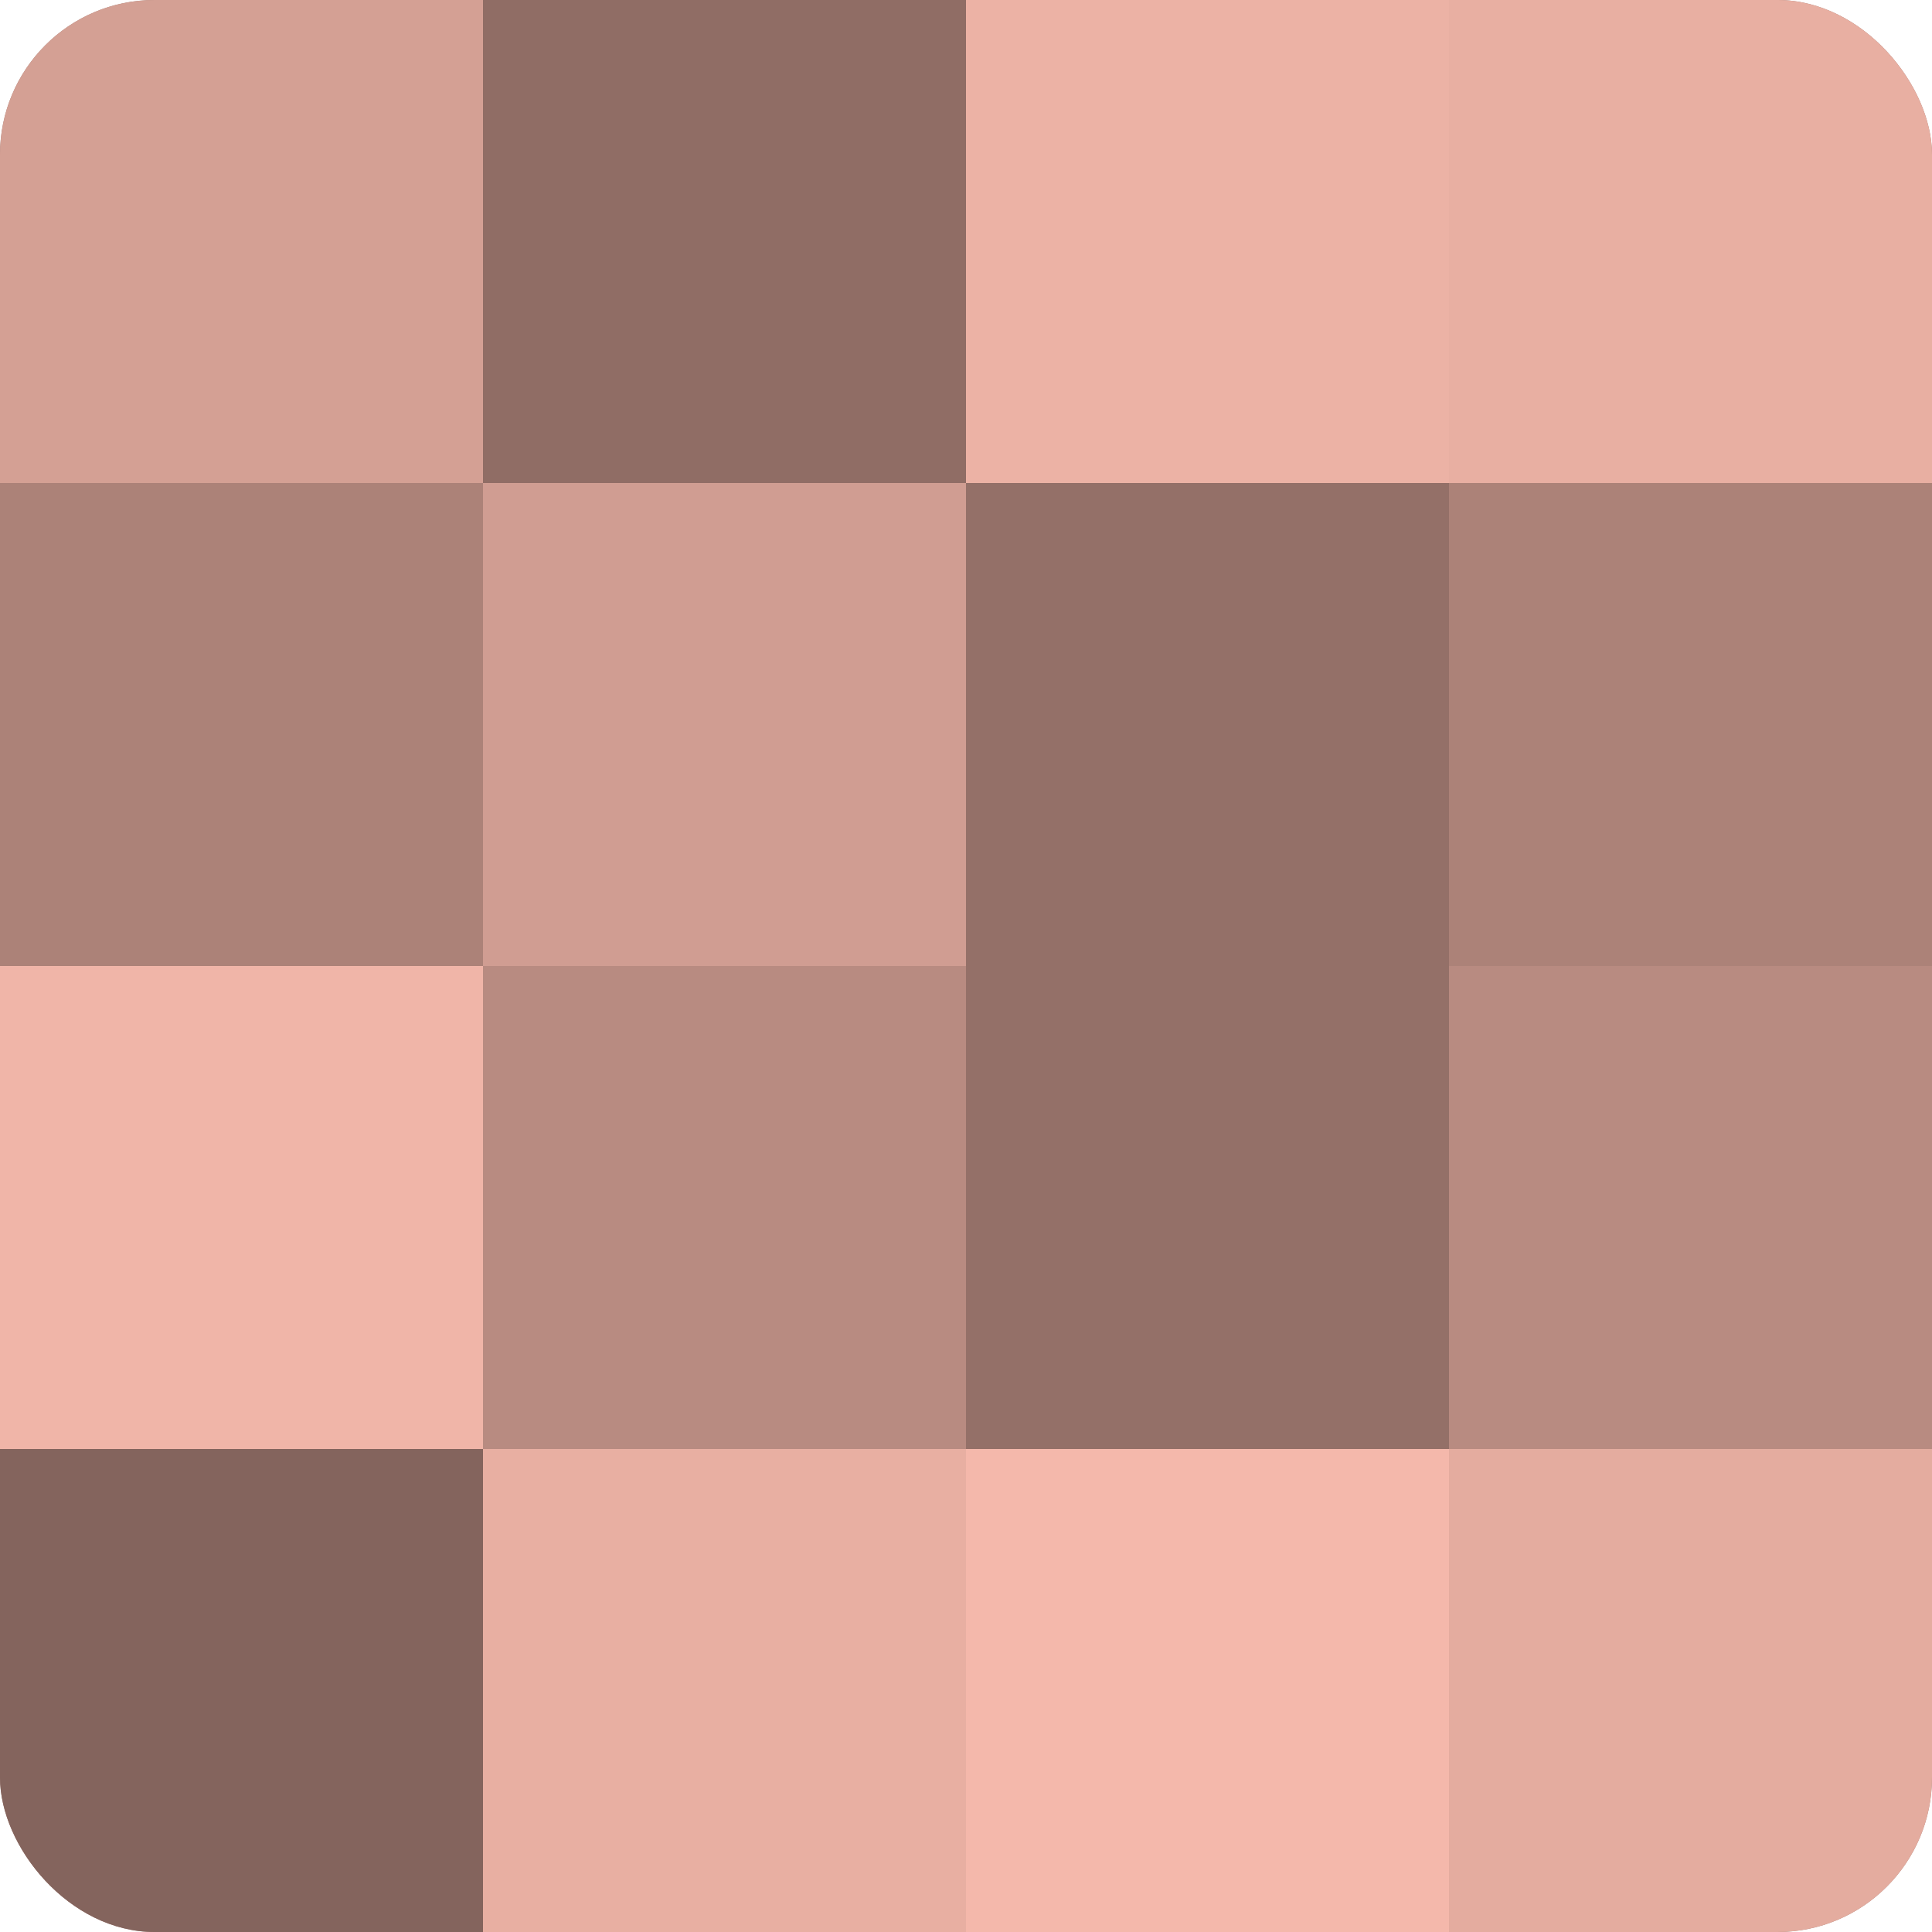 <?xml version="1.0" encoding="UTF-8"?>
<svg xmlns="http://www.w3.org/2000/svg" width="60" height="60" viewBox="0 0 100 100" preserveAspectRatio="xMidYMid meet"><defs><clipPath id="c" width="100" height="100"><rect width="100" height="100" rx="8" ry="8"/></clipPath></defs><g clip-path="url(#c)"><rect width="100" height="100" fill="#a07970"/><rect width="25" height="25" fill="#d4a094"/><rect y="25" width="25" height="25" fill="#ac8278"/><rect y="50" width="25" height="25" fill="#f0b5a8"/><rect y="75" width="25" height="25" fill="#84645d"/><rect x="25" width="25" height="25" fill="#906d65"/><rect x="25" y="25" width="25" height="25" fill="#d09d92"/><rect x="25" y="50" width="25" height="25" fill="#b88b81"/><rect x="25" y="75" width="25" height="25" fill="#e8afa2"/><rect x="50" width="25" height="25" fill="#ecb2a5"/><rect x="50" y="25" width="25" height="25" fill="#947068"/><rect x="50" y="50" width="25" height="25" fill="#947068"/><rect x="50" y="75" width="25" height="25" fill="#f4b8ab"/><rect x="75" width="25" height="25" fill="#e8afa2"/><rect x="75" y="25" width="25" height="25" fill="#ac8278"/><rect x="75" y="50" width="25" height="25" fill="#b88b81"/><rect x="75" y="75" width="25" height="25" fill="#e4ac9f"/></g></svg>
